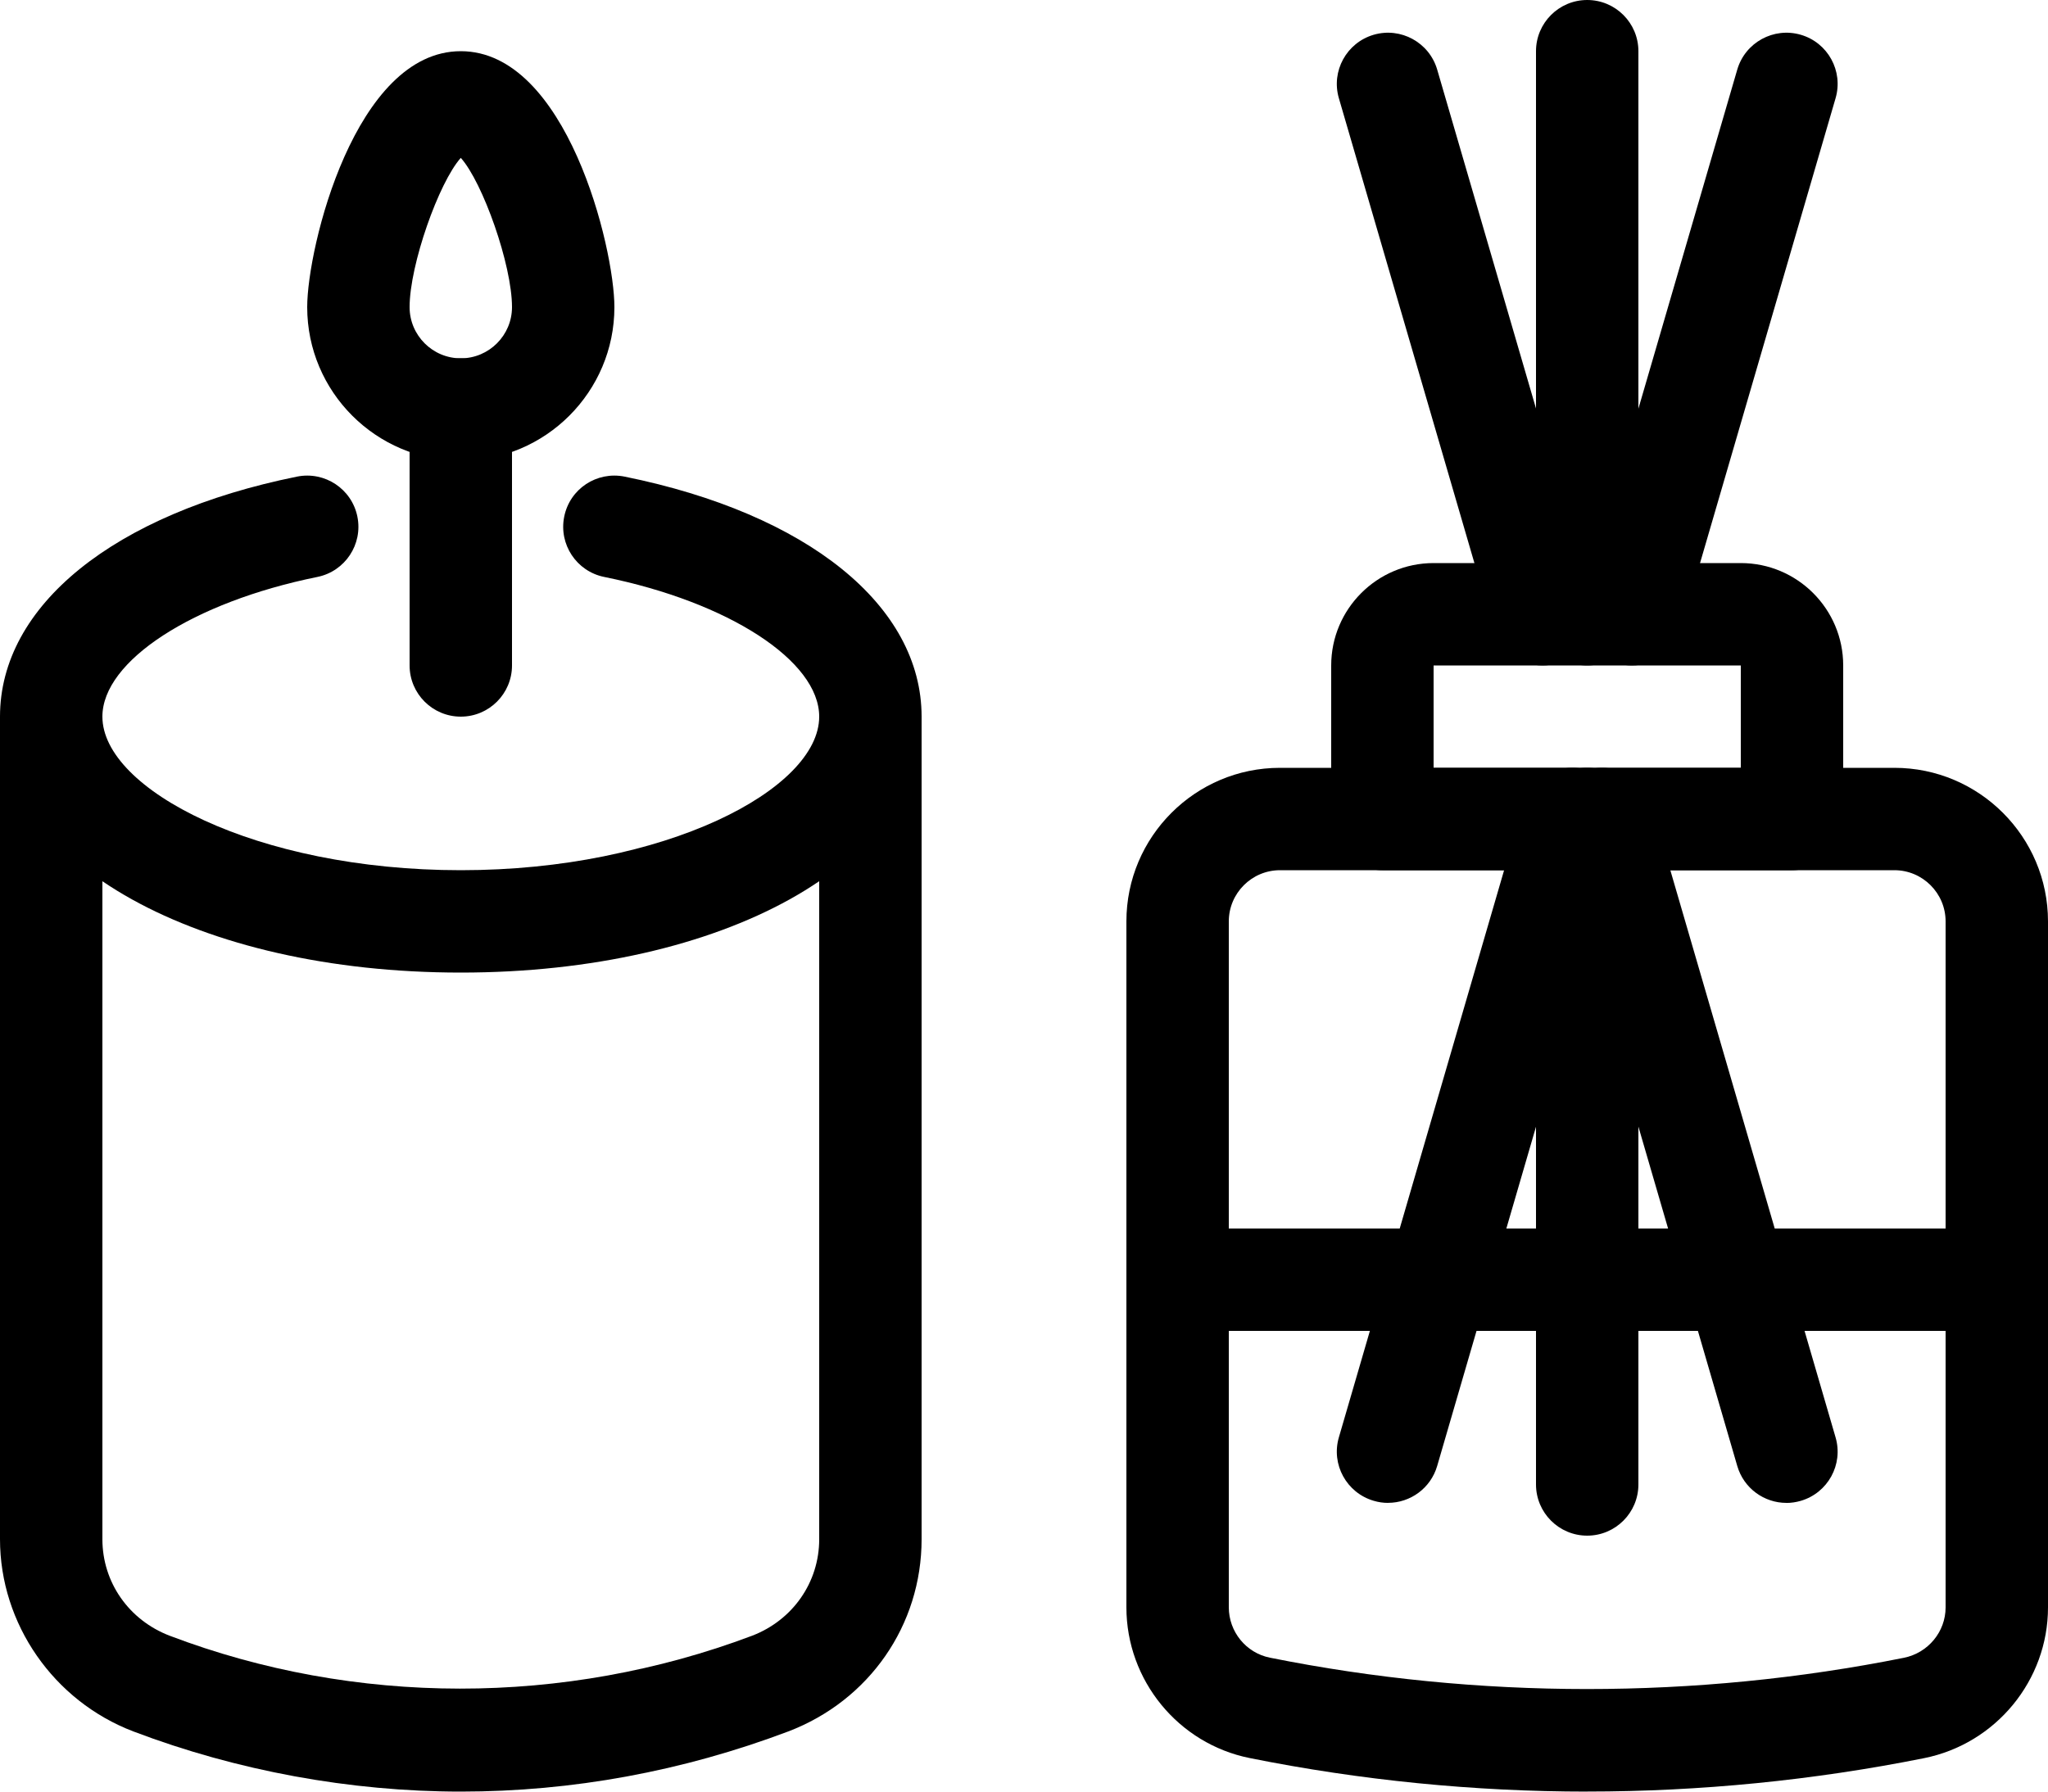 <svg xmlns="http://www.w3.org/2000/svg" id="b" data-name="Layer 2" width="40" height="35" viewBox="0 0 40 35"><g id="c" data-name="Icons"><g id="d" data-name="Candle Aromatherapy Icon"><path d="M9,35c-2.16,0-4.371-.406-6.395-1.175-1.559-.595-2.605-2.104-2.605-3.755V14h2v16.07c0,.841.517,1.581,1.316,1.886,3.61,1.372,7.708,1.381,11.371,0,.796-.304,1.313-1.044,1.313-1.885V14h2v16.07c0,1.678-1.022,3.151-2.604,3.755-2.068.78-4.219,1.175-6.396,1.175Z" fill="#000" stroke-width="0"></path><path d="M9,19c-5.131,0-9-2.149-9-5,0-2.168,2.223-3.965,5.801-4.689.543-.109,1.069.24,1.179.781.11.542-.24,1.069-.781,1.179-2.433.493-4.199,1.641-4.199,2.729,0,1.416,2.994,3,7,3s7-1.584,7-3c0-1.089-1.766-2.237-4.199-2.729-.541-.109-.891-.637-.781-1.179.109-.542.635-.89,1.179-.781,3.578.725,5.801,2.521,5.801,4.689,0,2.851-3.869,5-9,5Z" fill="#000" stroke-width="0"></path><path d="M9,14c-.552,0-1-.448-1-1v-5c0-.552.448-1,1-1s1,.448,1,1v5c0,.552-.448,1-1,1Z" fill="#000" stroke-width="0"></path><path d="M9,9c-1.654,0-3-1.346-3-3,0-1.165.935-5,3-5s3,3.835,3,5c0,1.654-1.346,3-3,3ZM9,3.084c-.429.479-1,2.09-1,2.916,0,.551.449,1,1,1s1-.449,1-1c0-.826-.571-2.436-1-2.916Z" fill="#000" stroke-width="0"></path><path d="M31,35c-2.209,0-4.426-.22-6.591-.655-1.396-.28-2.409-1.519-2.409-2.945v-13.4c0-1.654,1.346-3,3-3h12c1.654,0,3,1.346,3,3v13.402c0,1.425-1.018,2.664-2.421,2.945-2.162.433-4.375.652-6.579.652ZM25,17c-.551,0-1,.449-1,1v13.4c0,.477.337.891.803.984,4.065.816,8.312.817,12.383.002.472-.095.814-.509.814-.984v-13.402c0-.551-.449-1-1-1h-12Z" fill="#000" stroke-width="0"></path><path d="M31,30c-.552,0-1-.448-1-1v-13c0-.552.448-1,1-1s1,.448,1,1v13c0,.552-.448,1-1,1Z" fill="#000" stroke-width="0"></path><path d="M31,13c-.552,0-1-.448-1-1V1c0-.552.448-1,1-1s1,.448,1,1v11c0,.552-.448,1-1,1Z" fill="#000" stroke-width="0"></path><path d="M34.89,29.36c-.433,0-.832-.284-.959-.721l-3.6-12.36c-.155-.53.15-1.085.681-1.239.528-.154,1.085.15,1.239.681l3.6,12.359c.155.53-.15,1.085-.68,1.24-.093.027-.188.041-.28.041Z" fill="#000" stroke-width="0"></path><path d="M30.129,13c-.433,0-.832-.284-.959-.721l-3.02-10.36c-.155-.53.15-1.085.68-1.24.529-.154,1.085.15,1.24.68l3.02,10.36c.155.53-.15,1.085-.68,1.24-.093.027-.188.041-.28.041Z" fill="#000" stroke-width="0"></path><path d="M31.871,13c-.093,0-.187-.013-.28-.041-.53-.154-.835-.709-.68-1.24l3.02-10.36c.155-.53.711-.834,1.24-.68.53.154.835.709.68,1.24l-3.02,10.36c-.127.437-.526.721-.959.721Z" fill="#000" stroke-width="0"></path><path d="M27.11,29.36c-.093,0-.187-.013-.28-.041-.53-.155-.835-.71-.68-1.24l3.6-12.359c.154-.531.712-.835,1.239-.681.53.154.835.709.681,1.239l-3.6,12.36c-.127.437-.526.721-.959.721Z" fill="#000" stroke-width="0"></path><path d="M35,17h-8c-.552,0-1-.448-1-1v-3c0-1.103.897-2,2-2h6c1.103,0,2,.897,2,2v3c0,.552-.448,1-1,1ZM28,15h6v-2h-6v2Z" fill="#000" stroke-width="0"></path><path d="M39,26h-16c-.552,0-1-.448-1-1s.448-1,1-1h16c.552,0,1,.448,1,1s-.448,1-1,1Z" fill="#000" stroke-width="0"></path></g></g></svg>